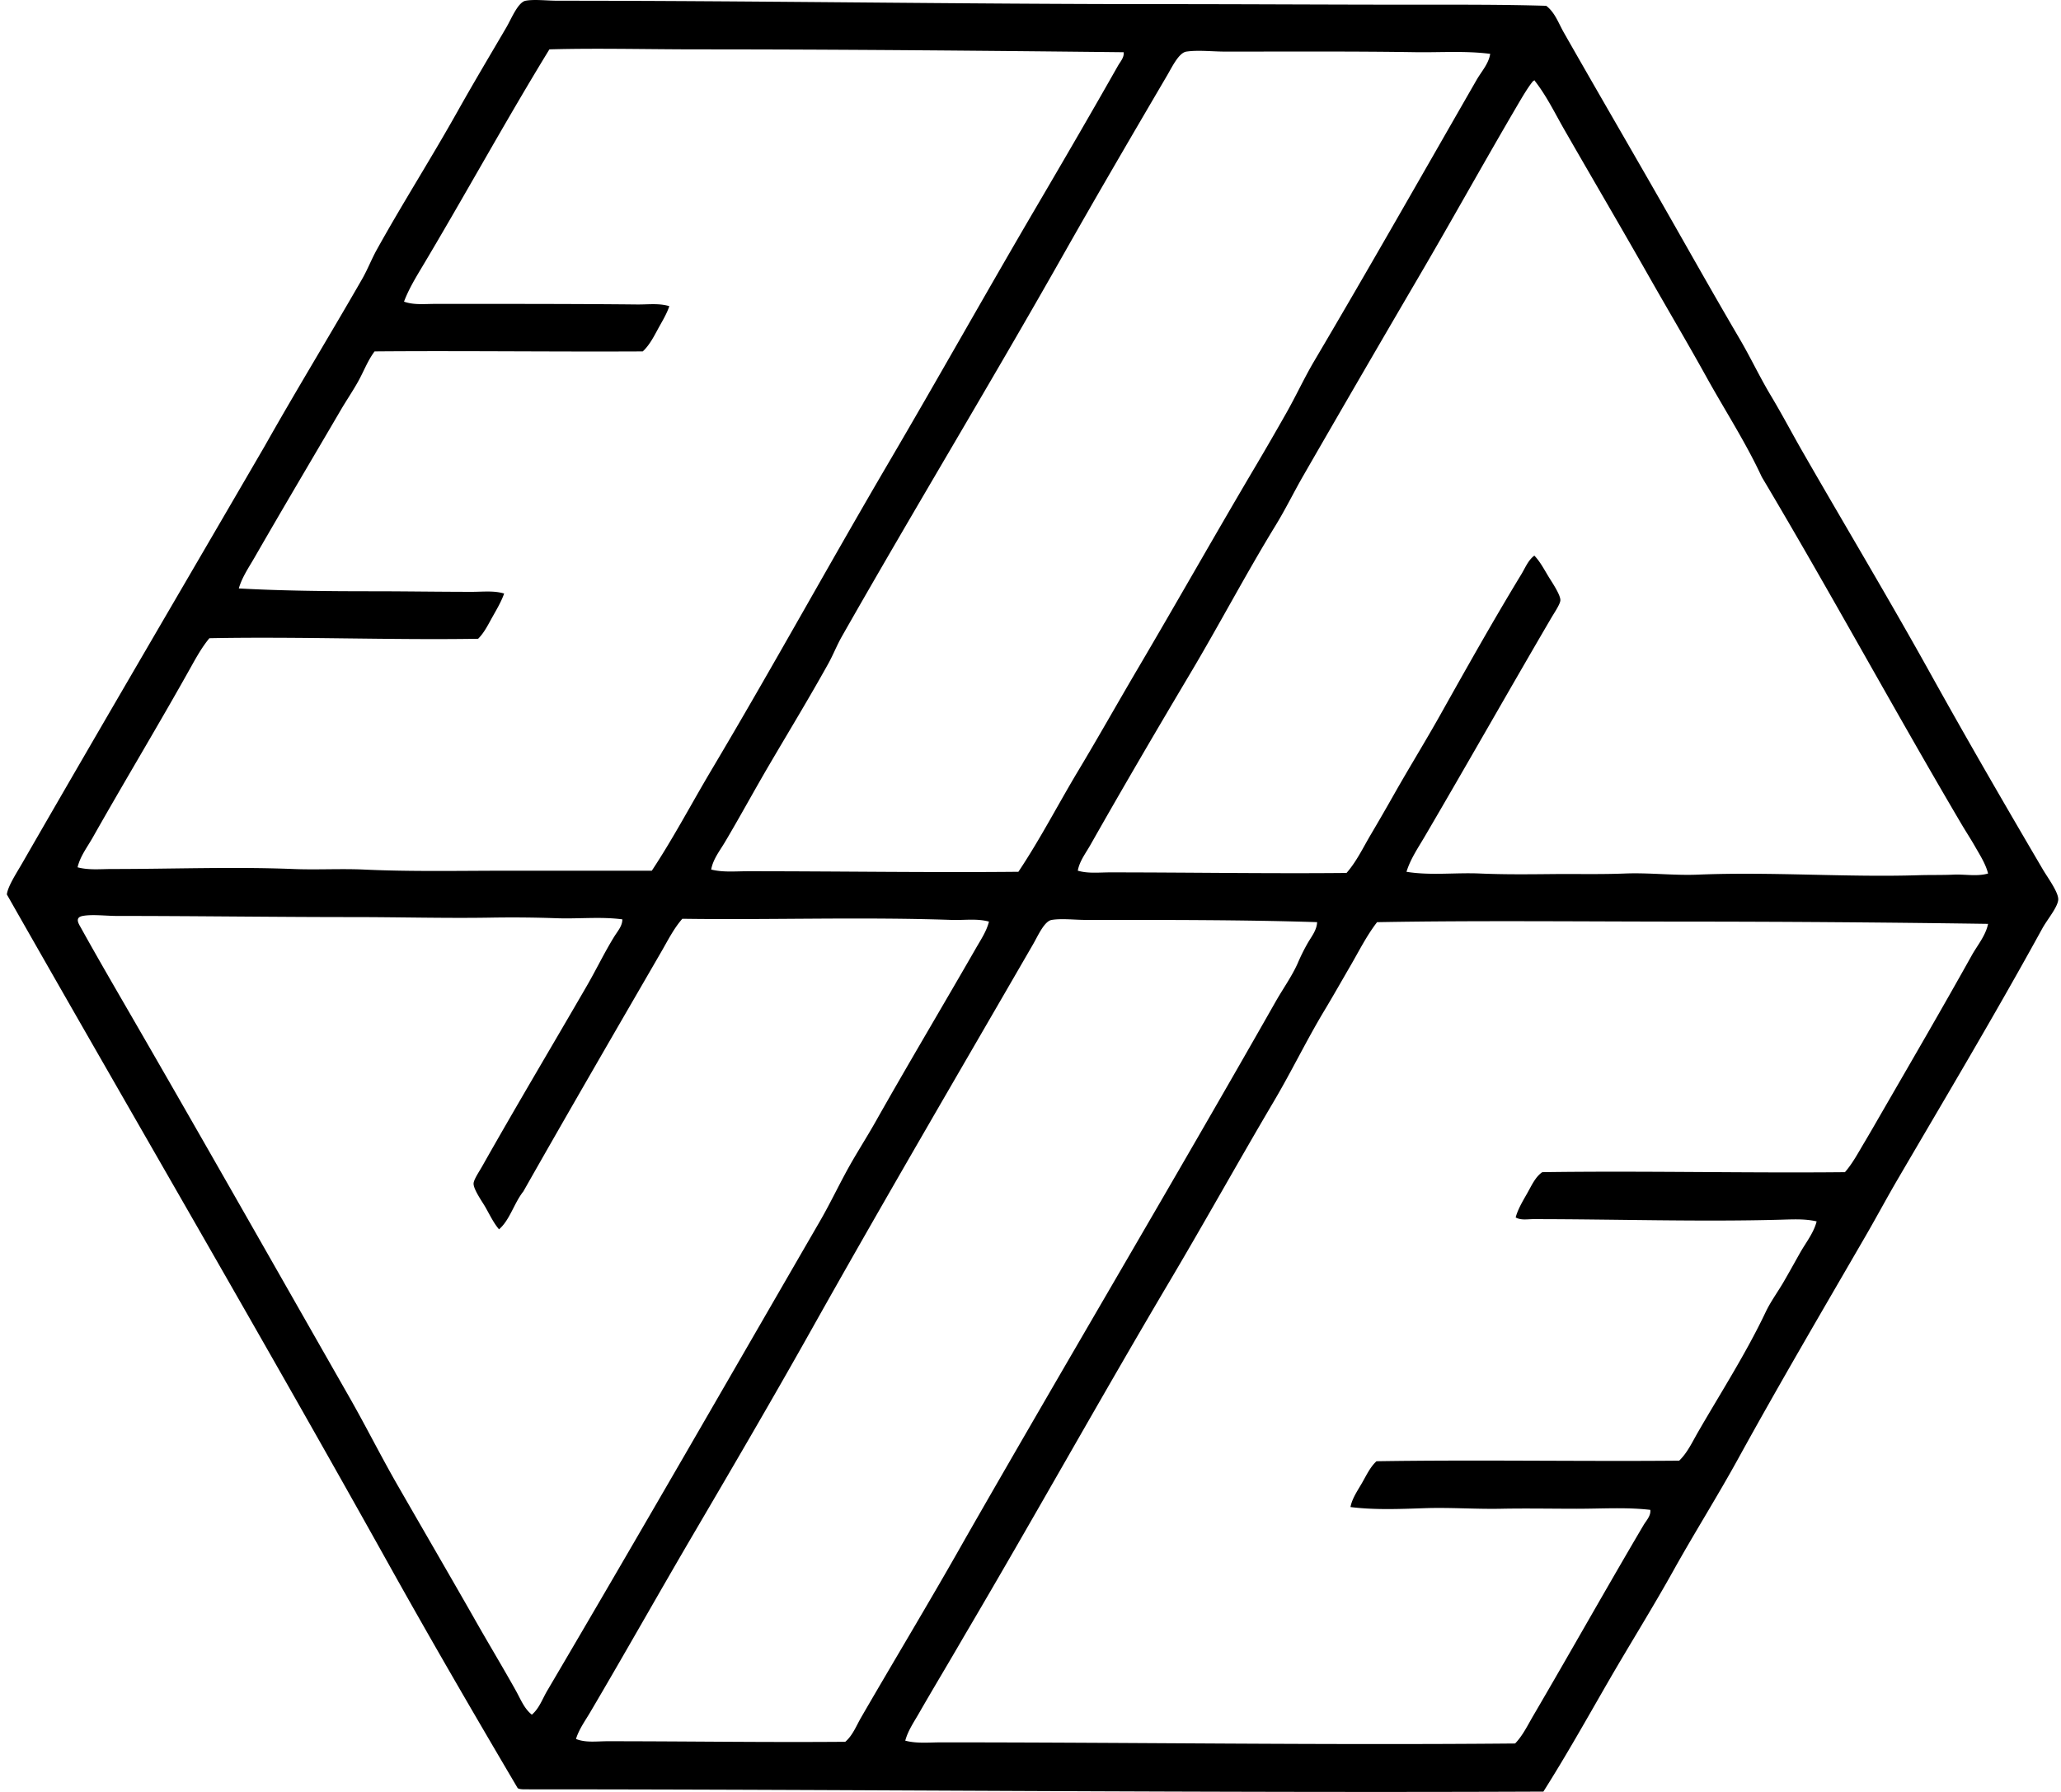 <svg xmlns="http://www.w3.org/2000/svg" width="230" height="200" fill="none" viewBox="0 0 230 200">
  <path fill="#000" fill-rule="evenodd" d="M172.552.649c.971.733 1.382 1.957 1.957 2.967 4.093 7.194 8.363 14.499 12.501 21.781 2.349 4.133 4.706 8.298 7.135 12.437 1.214 2.071 2.228 4.24 3.472 6.314 1.224 2.04 2.345 4.177 3.534 6.25 4.681 8.157 9.713 16.553 14.331 24.875 3.999 7.204 8.245 14.535 12.501 21.782.541.921 1.804 2.61 1.704 3.409-.108.865-1.226 2.171-1.768 3.156-5.216 9.508-10.739 18.758-16.161 28.032-1.209 2.068-2.335 4.177-3.536 6.251-4.81 8.31-9.592 16.44-14.268 24.938-2.318 4.212-4.874 8.265-7.199 12.437-2.325 4.177-4.869 8.233-7.259 12.373-2.382 4.126-4.709 8.289-7.26 12.312-37.104.163-76.711-.247-113.514-.252-.346 0-.709.008-.947-.128-4.853-8.232-9.67-16.514-14.33-24.874-13.99-25.093-28.497-49.939-42.68-74.877.095-.894 1.12-2.456 1.705-3.472 8.946-15.545 18.13-31.196 27.084-46.593 3.53-6.259 7.264-12.362 10.859-18.625.606-1.055 1.045-2.21 1.641-3.282 2.907-5.236 5.935-9.958 9.03-15.468 1.77-3.155 3.537-6.11 5.429-9.343.546-.934 1.29-2.81 2.147-2.967.984-.18 2.349 0 3.598 0 22.092 0 44.706.378 67.301.38 9.507 0 18.905.062 28.536.062 4.825-.002 9.806-.019 14.457.125ZM77.725 5.51c-5.31 0-11.22-.15-16.414 0-4.933 8.051-9.5 16.42-14.331 24.496-.699 1.166-1.412 2.379-1.894 3.66 1.082.393 2.29.253 3.472.253 7.514 0 15.389-.01 22.539.064 1.198.013 2.46-.163 3.598.19-.322.95-.866 1.795-1.325 2.65-.457.85-.945 1.761-1.642 2.4-10.176.052-20.395-.084-29.926 0-.772 1.03-1.207 2.23-1.83 3.346-.607 1.09-1.325 2.138-1.957 3.22-3.202 5.474-6.462 10.961-9.597 16.416-.643 1.119-1.407 2.214-1.767 3.472 4.759.263 9.827.315 14.836.315 3.754 0 7.526.063 11.174.063 1.217 0 2.46-.154 3.6.19-.332.941-.855 1.806-1.327 2.65-.467.839-.907 1.737-1.578 2.4-9.691.157-20.067-.257-29.988-.063-.767.922-1.375 1.985-1.957 3.03-3.596 6.45-7.441 12.807-11.049 19.193-.613 1.086-1.415 2.109-1.704 3.346 1.252.336 2.557.19 3.851.19 6.716 0 13.573-.264 20.203 0 2.675.107 5.33-.059 7.955.064 5.279.244 10.66.126 15.973.126 5.394 0 10.753.002 16.099 0 2.417-3.65 4.447-7.528 6.692-11.3C86.17 74.548 92.52 62.976 99.19 51.6c5.558-9.477 10.94-19.093 16.478-28.536 3.047-5.196 6.142-10.513 9.091-15.72.257-.454.721-.943.632-1.515-15.86-.171-31.59-.318-47.667-.318Zm80.242.314c-7.022-.107-14.039-.064-21.212-.064-1.445 0-3.039-.194-4.357 0-.845.125-1.586 1.696-2.147 2.653-3.935 6.71-7.836 13.38-11.554 19.95-8.185 14.47-16.644 28.415-24.748 42.677-.565.994-.966 2.041-1.515 3.03-2.13 3.836-4.424 7.605-6.628 11.365-1.682 2.867-3.267 5.8-4.924 8.586-.58.971-1.313 1.887-1.515 3.03 1.315.333 2.726.19 4.103.19 10.058-.002 20.296.16 30.178.062 2.434-3.64 4.44-7.547 6.692-11.3 2.257-3.76 4.403-7.585 6.629-11.365 4.457-7.568 8.774-15.22 13.258-22.792a375.998 375.998 0 0 0 3.282-5.681c1.1-1.932 2.027-3.959 3.156-5.873 6.126-10.37 12.137-20.968 18.12-31.377.537-.934 1.344-1.791 1.515-2.904-2.761-.357-5.563-.145-8.333-.187Zm13.07 3.284c-.541.673-1.144 1.694-1.705 2.652-3.783 6.449-7.414 13.015-11.111 19.319a3662.389 3662.389 0 0 0-12.753 21.97c-1.062 1.839-1.984 3.742-3.093 5.555-3.345 5.463-6.299 11.104-9.534 16.54-3.791 6.375-7.563 12.817-11.175 19.194-.514.905-1.202 1.787-1.388 2.84 1.141.34 2.398.19 3.599.19 8.776 0 17.809.15 26.39.064 1.122-1.278 1.85-2.834 2.715-4.294a266.217 266.217 0 0 0 2.589-4.482c1.686-2.978 3.498-5.907 5.177-8.901 2.939-5.244 5.96-10.616 9.028-15.658.434-.713.753-1.565 1.452-2.083.622.651 1.022 1.41 1.578 2.337.313.52 1.35 2.022 1.326 2.65-.016.425-.682 1.398-1.01 1.957-4.799 8.205-9.428 16.393-14.142 24.433-.741 1.262-1.59 2.5-2.021 3.913 2.704.436 5.457.069 8.208.19 2.676.117 5.393.09 8.081.063 2.688-.026 5.387.045 8.082-.063 2.717-.109 5.445.237 8.144.126 8.22-.338 16.655.318 24.622.064 1.315-.043 2.606-.004 3.915-.064 1.285-.059 2.605.232 3.851-.126-.262-1.047-.864-1.983-1.39-2.904-.522-.921-1.106-1.808-1.64-2.715-7.553-12.825-14.643-25.906-22.223-38.64-1.796-3.874-4.125-7.447-6.187-11.174-2.054-3.709-4.224-7.37-6.314-11.048-3.156-5.557-6.399-11.08-9.534-16.54-1.053-1.836-1.978-3.761-3.283-5.43-.003-.039-.008-.075-.063-.064a.454.454 0 0 0-.191.129ZM62.068 102.483a141.016 141.016 0 0 0-7.45-.063c-4.978.079-10.056-.062-15.216-.063-8.889 0-17.552-.128-26.263-.126-1.345 0-2.834-.204-3.915 0-.94.177-.415.917-.19 1.325 1.585 2.859 3.267 5.768 4.862 8.523 8.52 14.717 16.733 29.215 25.064 43.815 1.905 3.339 3.523 6.595 5.43 9.912 2.783 4.843 5.715 9.889 8.396 14.585 1.56 2.774 3.267 5.584 4.798 8.333.514.922.92 1.99 1.768 2.653.827-.699 1.172-1.747 1.704-2.653 10.217-17.346 20.366-35.016 30.431-52.401 1.075-1.856 2.004-3.802 3.03-5.682 1.021-1.868 2.179-3.646 3.22-5.492 3.639-6.45 7.531-12.97 11.175-19.319.544-.949 1.181-1.885 1.453-2.968-1.348-.371-2.758-.14-4.167-.188-10.103-.35-20.347.015-30.052-.128-.958 1.088-1.62 2.427-2.337 3.662-5.19 8.965-10.331 17.818-15.405 26.768-1.037 1.304-1.51 3.196-2.715 4.231-.6-.708-.977-1.511-1.514-2.463-.317-.56-1.349-1.994-1.326-2.651.014-.434.622-1.321.946-1.894 3.854-6.824 7.846-13.516 11.68-20.14 1.07-1.846 1.993-3.786 3.093-5.555.37-.594.892-1.169.883-1.894-2.431-.321-4.909-.035-7.383-.127Zm59.093.189c-1.245 0-2.653-.182-3.788 0-.832.133-1.527 1.751-2.083 2.715-8.303 14.362-16.66 28.621-24.686 42.931-4.364 7.781-8.83 15.409-13.194 22.854-3.895 6.642-7.697 13.41-11.554 19.95-.57.966-1.247 1.889-1.578 2.967 1.084.443 2.339.252 3.535.253 8.868.001 17.554.137 26.516.063.83-.714 1.236-1.796 1.768-2.715 3.849-6.65 7.856-13.279 11.616-19.95 11.471-20.043 23.282-39.947 34.661-59.978.799-1.407 1.806-2.803 2.463-4.293a21.41 21.41 0 0 1 1.136-2.273c.407-.693.984-1.408 1.011-2.273-8.328-.268-17.191-.251-25.823-.251Zm67.237.19c-11.285 0-23.645-.139-34.722.064-1.167 1.508-2.013 3.222-2.967 4.86-.965 1.658-1.909 3.335-2.904 4.988-1.984 3.297-3.661 6.784-5.62 10.102-3.908 6.617-7.639 13.34-11.553 19.95-7.843 13.239-15.302 26.676-23.107 39.9-1.662 2.877-3.362 5.691-4.987 8.522-.555.968-1.218 1.921-1.514 3.031 1.307.344 2.693.189 4.04.189 21.26 0 42.844.321 64.017.126.857-.888 1.403-2.04 2.02-3.093 4.133-7.058 8.195-14.298 12.311-21.276.294-.5.838-1.043.757-1.705-2.6-.311-5.381-.126-8.207-.126-2.805 0-5.674-.055-8.459 0-2.842.056-5.709-.16-8.523-.063-2.81.096-5.601.209-8.27-.127.167-.931.779-1.814 1.263-2.651.502-.868.937-1.825 1.64-2.461 11.357-.179 22.896.034 33.777-.064.914-.878 1.457-2.07 2.084-3.156 2.555-4.433 5.359-8.78 7.576-13.448.541-1.139 1.322-2.196 1.958-3.283.646-1.105 1.261-2.23 1.894-3.346.641-1.131 1.499-2.182 1.83-3.472-1.295-.305-2.669-.227-4.041-.189-8.974.247-18.525-.064-27.589-.064-.63 0-1.37.152-1.958-.19.236-.888.765-1.784 1.263-2.652.485-.844.918-1.868 1.704-2.399 11.192-.163 22.796.111 33.777 0 .859-.982 1.479-2.165 2.147-3.282.685-1.146 1.351-2.313 2.02-3.472 3.359-5.812 6.74-11.622 9.976-17.425.645-1.157 1.558-2.209 1.831-3.536a2395.072 2395.072 0 0 0-33.464-.252Z" clip-rule="evenodd"/>
</svg>
